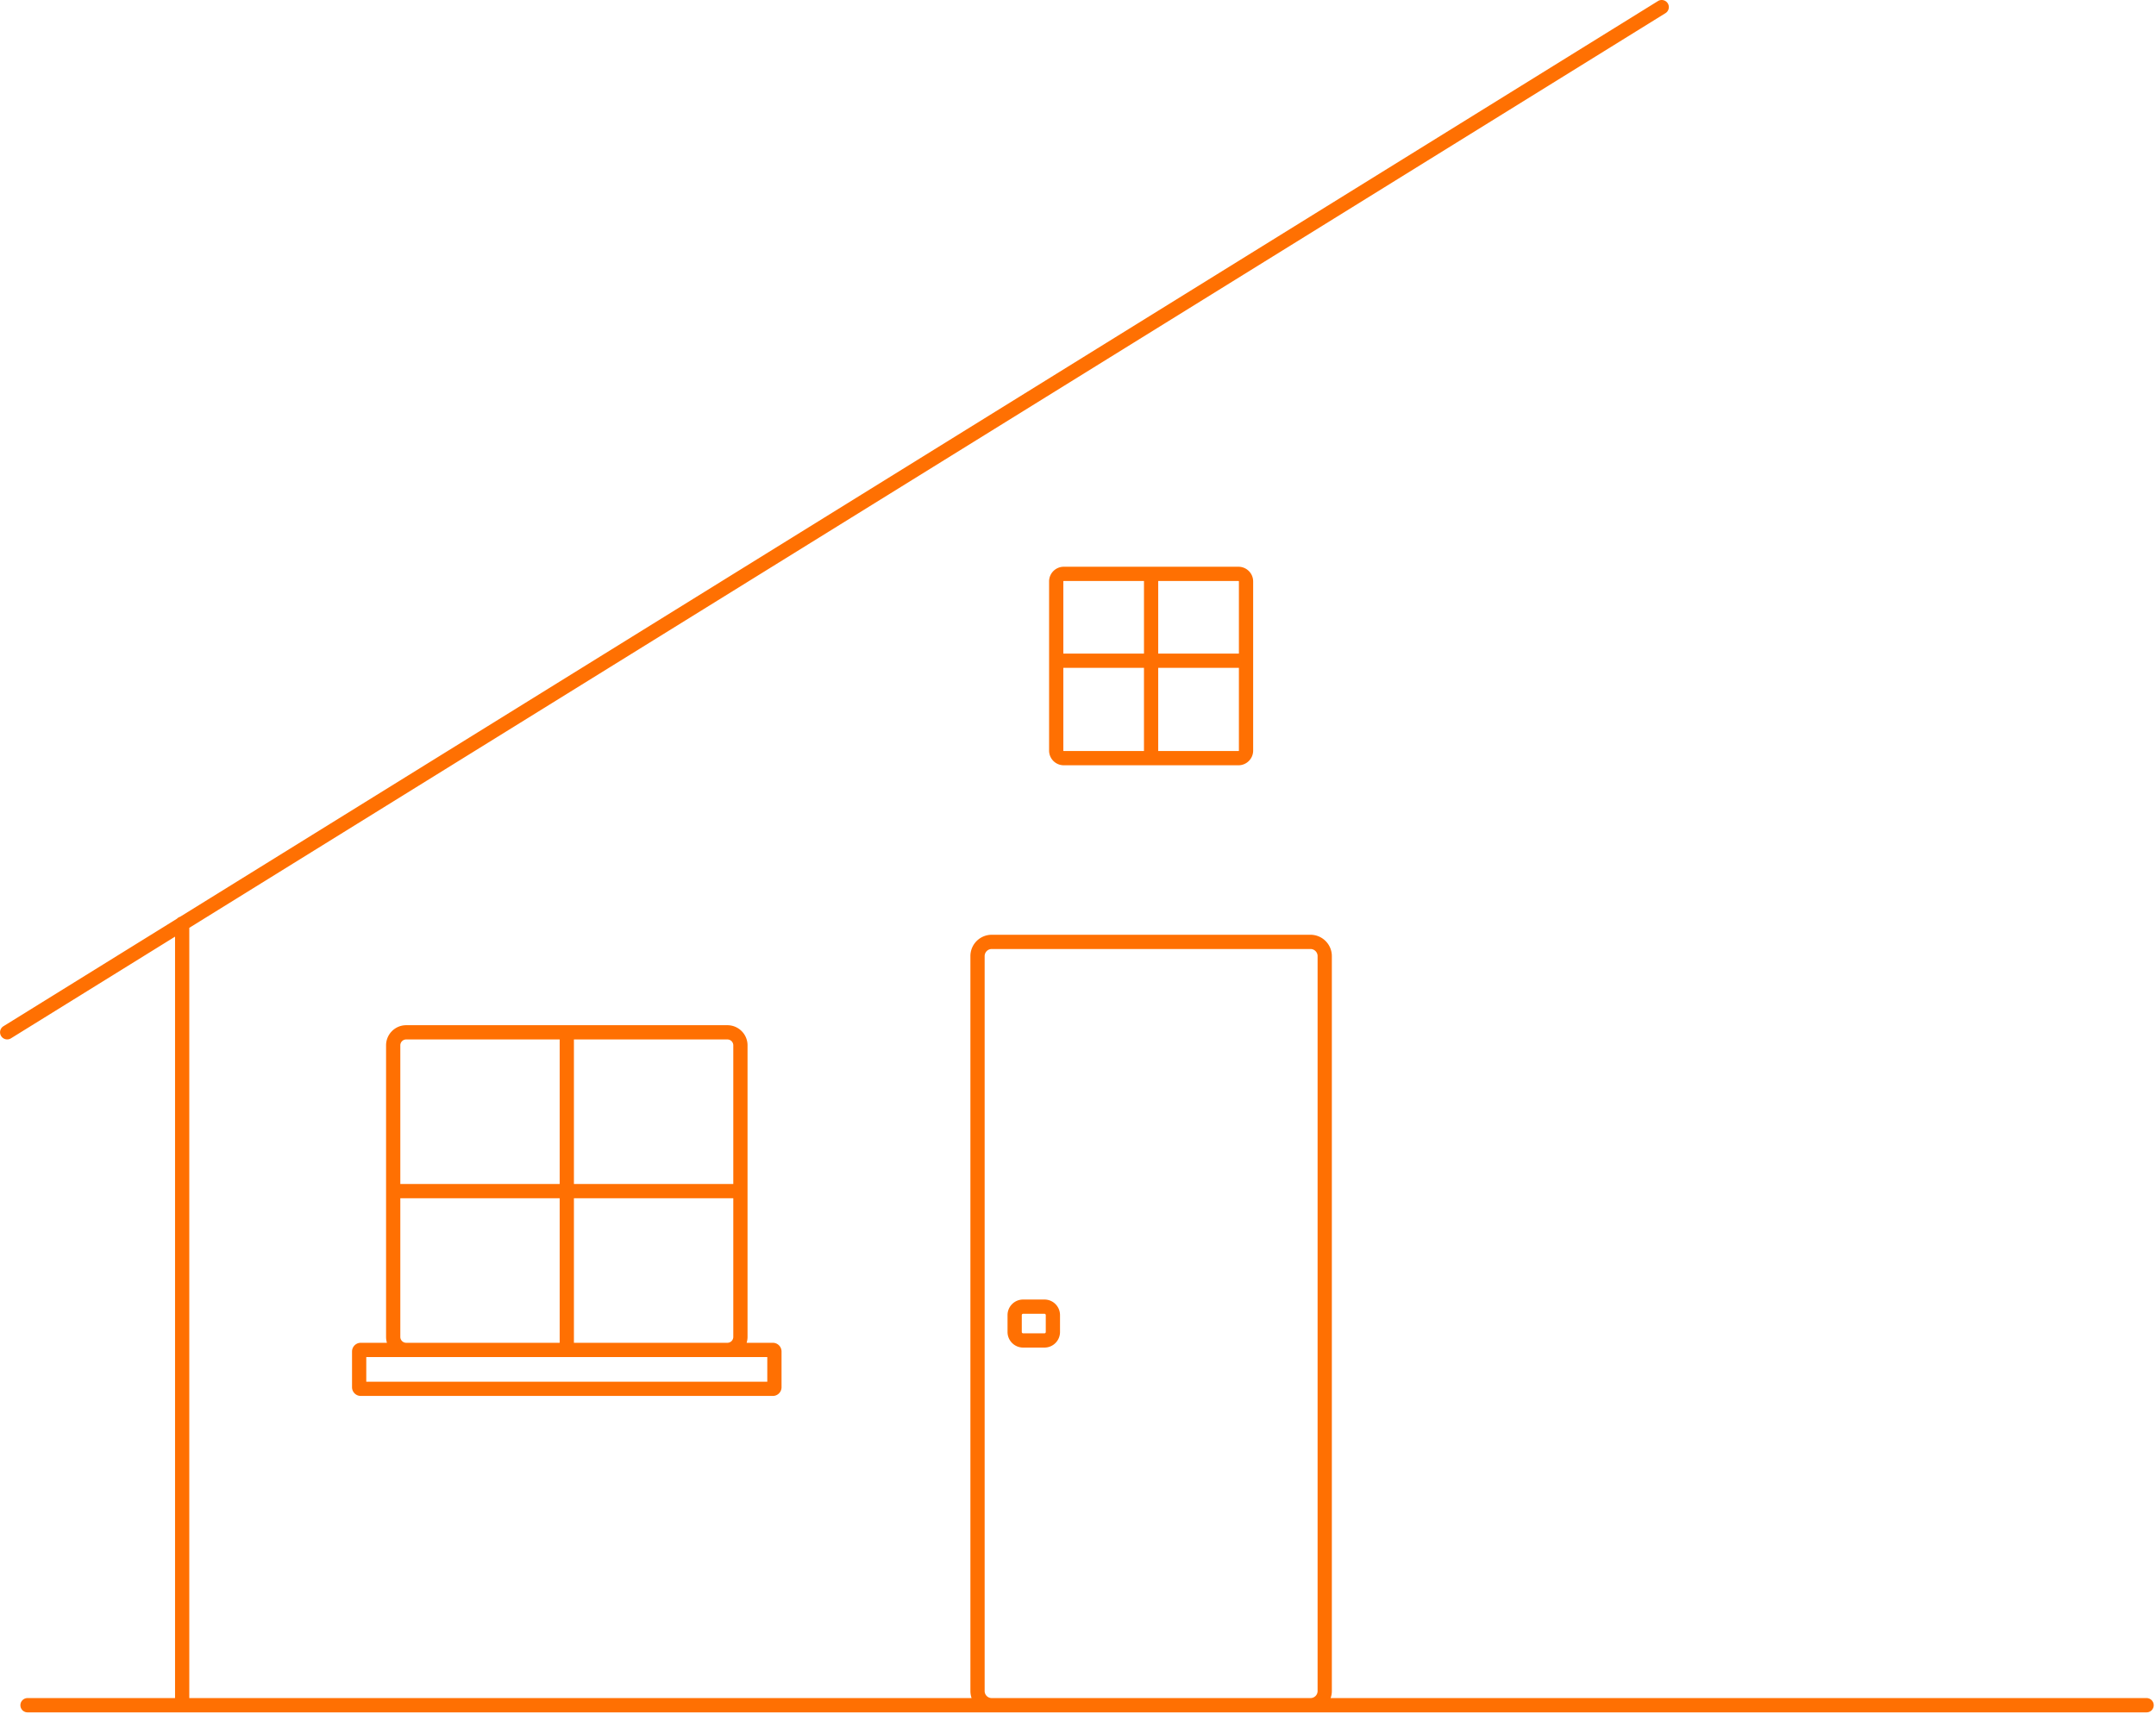 <svg viewBox="0 0 454 361" xmlns="http://www.w3.org/2000/svg" fill-rule="evenodd" clip-rule="evenodd" stroke-linejoin="round" stroke-miterlimit="2"><path d="M37.926 193.098L349.123.225a1.506 1.506 0 012.07.485c.43.704.22 1.629-.49 2.065L39.86 195.429v162.238h164.733c-.16-.46-.25-.97-.25-1.49V201.384a4.493 4.493 0 014.49-4.495h67.12c2.48 0 4.5 2.014 4.5 4.495v154.793c0 .52-.09 1.03-.26 1.49h171.82a1.504 1.504 0 010 3.01H5.748a1.506 1.506 0 010-3.01H36.86v-160.38L2.29 218.715a1.5 1.5 0 01-1.58-2.55l36.56-22.66c.177-.187.402-.33.656-.406zm239.527 8.286v154.793c0 .83-.67 1.49-1.5 1.49h-67.12c-.82 0-1.49-.66-1.49-1.49V201.384c0-.825.67-1.495 1.49-1.495h67.12c.83 0 1.5.67 1.5 1.495zm-195.971 81.45a4.233 4.233 0 01-.185-1.24V220.18c0-2.341 1.9-4.241 4.241-4.241h67.625c2.35 0 4.25 1.9 4.25 4.24v61.415c0 .431-.07.848-.19 1.24h5.52c1.01 0 1.83.823 1.83 1.836v7.521c0 1.014-.82 1.836-1.83 1.836H75.966a1.837 1.837 0 01-1.836-1.836v-7.52c0-1.014.823-1.837 1.836-1.837h5.516zm-4.352 3v5.193h84.443v-5.193H77.13zm146.083-8.833c0-1.81-1.46-3.28-3.27-3.28h-4.5c-1.81 0-3.28 1.47-3.28 3.28v3.558c0 1.81 1.47 3.28 3.28 3.28h4.5c1.81 0 3.27-1.47 3.27-3.28v-3.558zm-105.36 5.833v-30.448H84.297v29.208c0 .685.556 1.24 1.241 1.24h32.315zm36.56-30.448h-33.56v30.448h32.31c.69 0 1.25-.555 1.25-1.24v-29.208zm65.8 24.615v3.558c0 .154-.12.28-.27.28h-4.5a.283.283 0 01-.28-.28v-3.558c0-.155.13-.28.28-.28h4.5c.15 0 .27.125.27.28zm-99.36-58.062v30.447h33.56V220.18c0-.685-.56-1.241-1.25-1.241h-32.31zm-3 0H85.538c-.685 0-1.241.556-1.241 1.24v29.207h33.556V218.94zm146.03-96.474c0-1.706-1.39-3.09-3.09-3.09h-36.79a3.088 3.088 0 00-3.09 3.09v35.634c0 1.706 1.38 3.09 3.09 3.09h36.79c1.7 0 3.09-1.384 3.09-3.09v-35.634zm-22.99 35.724v-17.527h-16.98v17.437c0 .05.04.09.09.09h16.89zm19.99-17.527h-16.99v17.527h16.9c.05 0 .09-.04.09-.09v-17.437zm-16.99-18.287v15.287h16.99v-15.197a.09.09 0 00-.09-.09h-16.9zm-3 0h-16.89a.09.09 0 00-.09.09v15.197h16.98v-15.287z" fill="#ff7002"/></svg>
